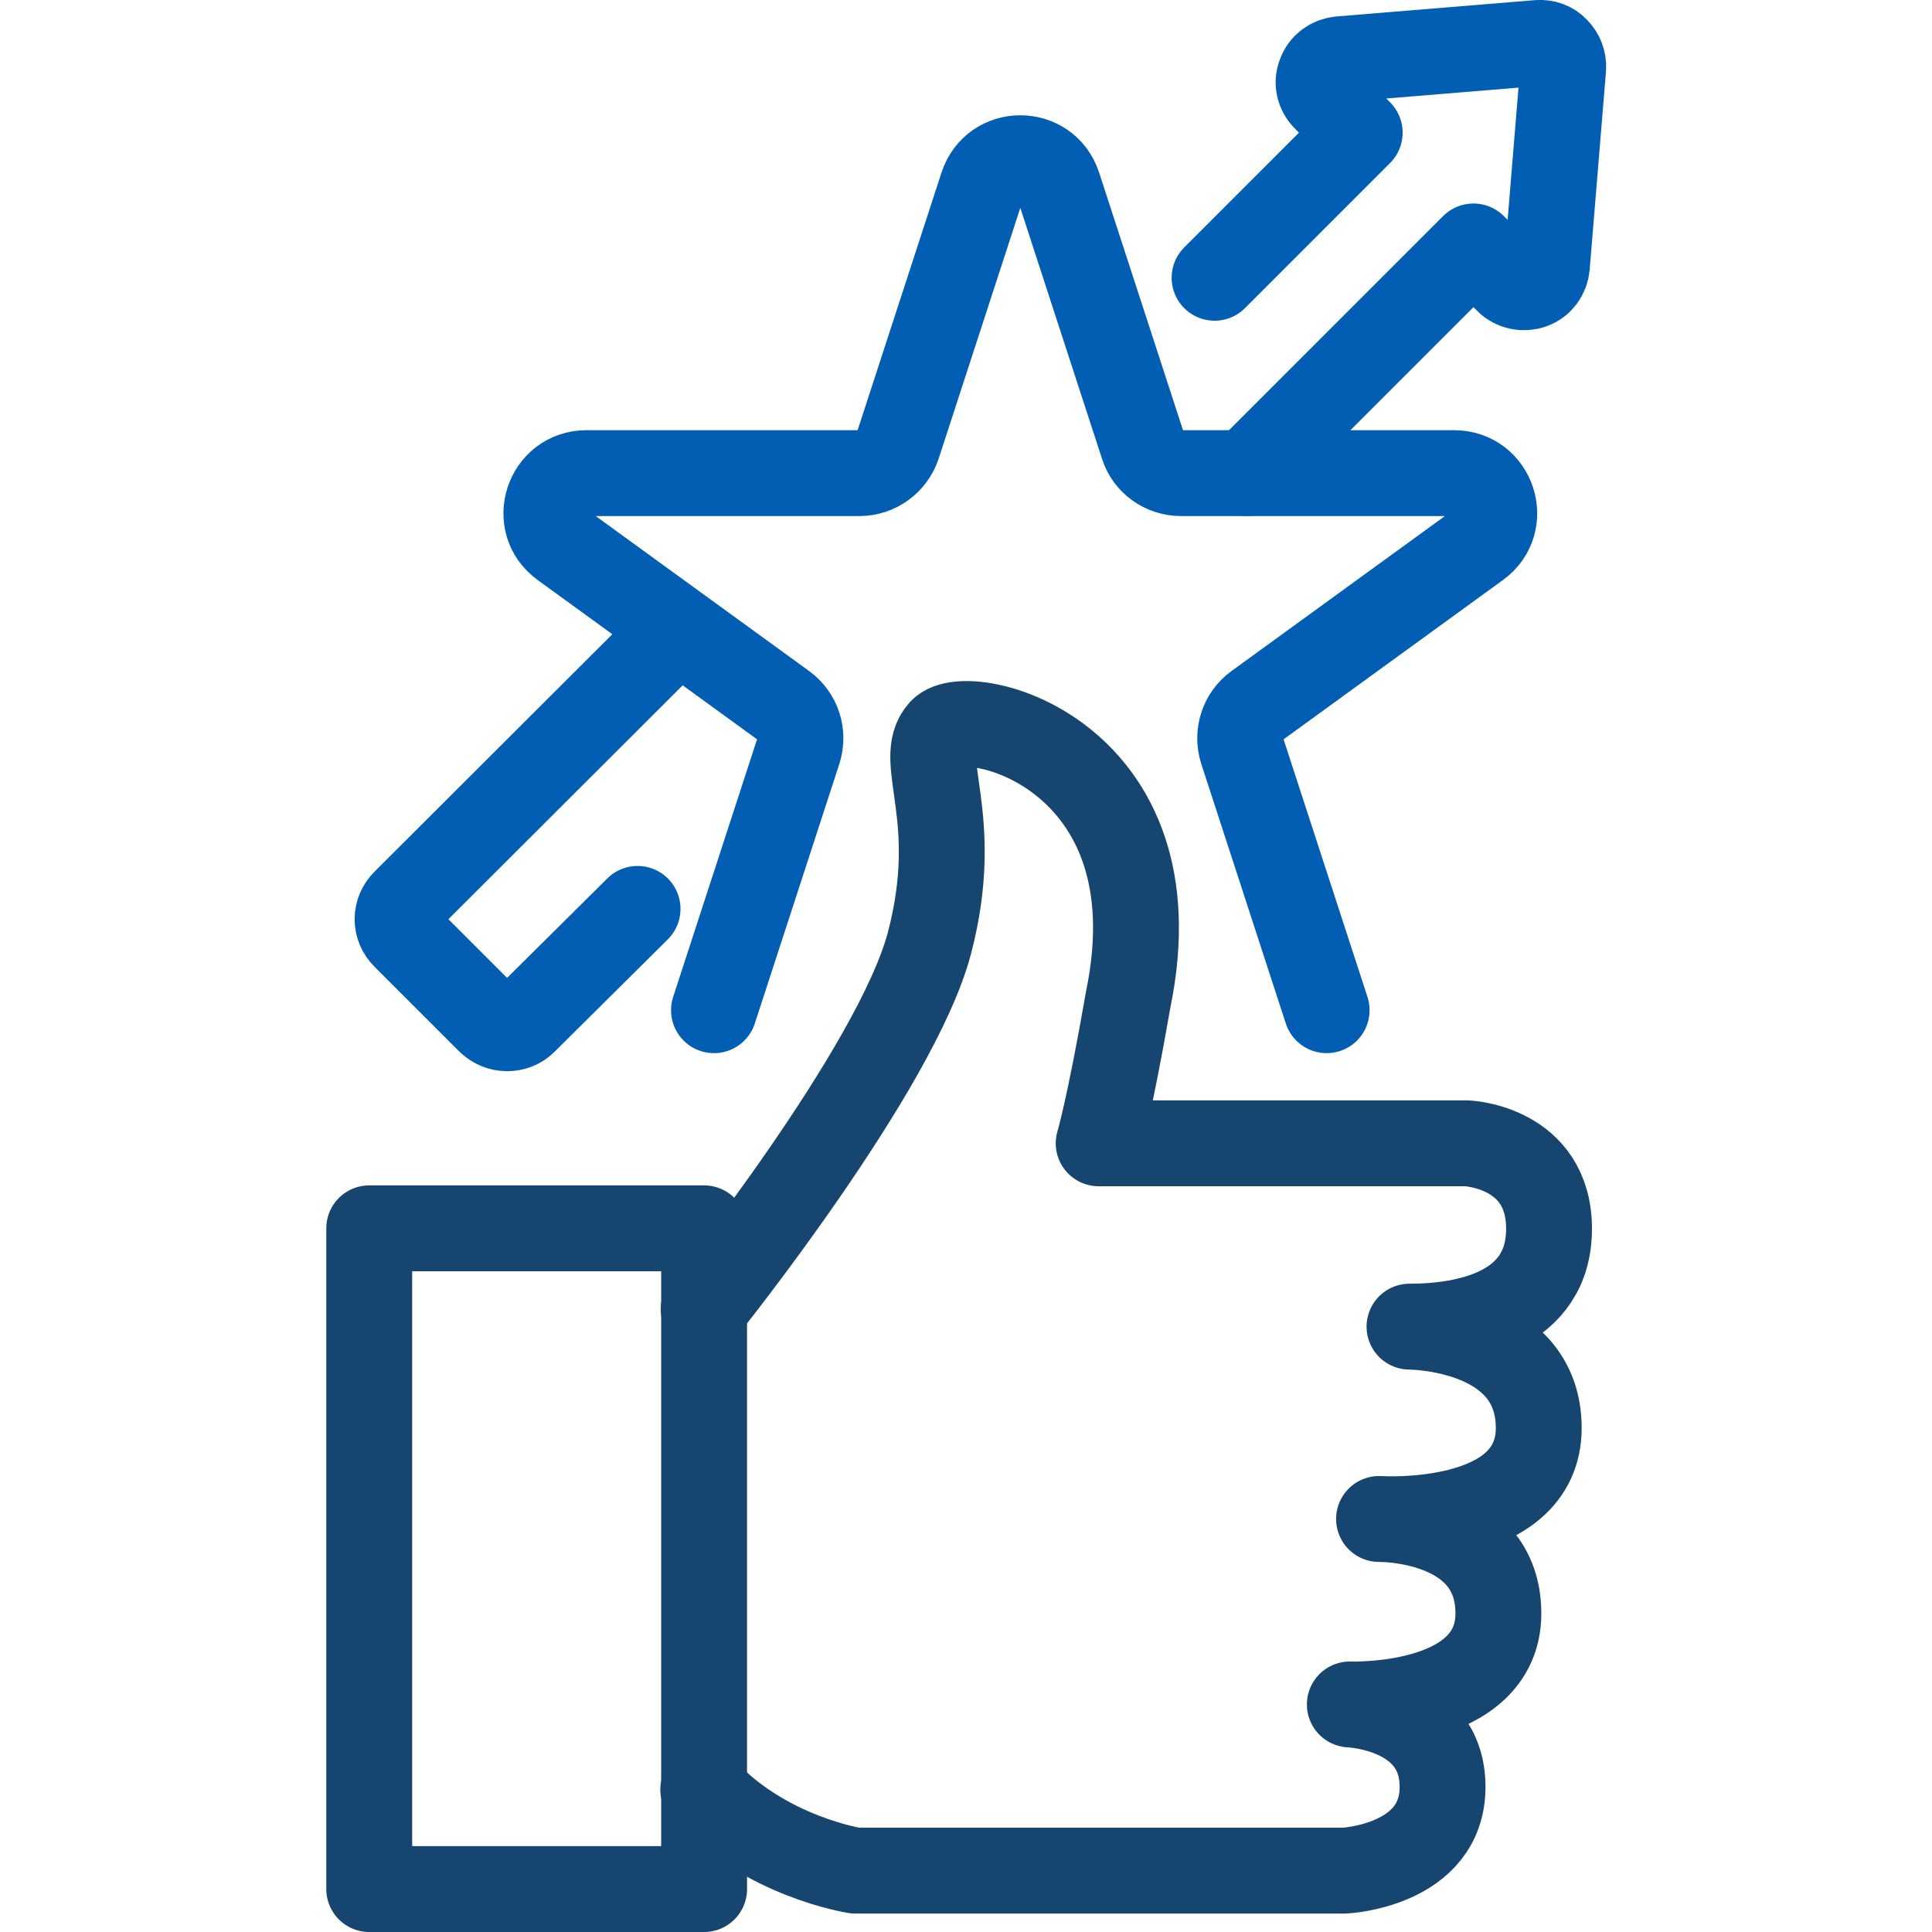 <?xml version="1.0" encoding="UTF-8"?>
<svg id="Layer_1" data-name="Layer 1" xmlns="http://www.w3.org/2000/svg" viewBox="0 0 45 45">
  <defs>
    <style>
      .cls-1 {
        stroke: #164570;
      }

      .cls-1, .cls-2 {
        fill: none;
        stroke-linecap: round;
        stroke-linejoin: round;
        stroke-width: 2px;
      }

      .cls-2 {
        stroke: #025eb2;
      }
    </style>
  </defs>
  <g id="_4-_CX_Enhancement_For_Personalization" data-name="4- CX Enhancement For Personalization">
    <g id="Social_Media" data-name="Social Media">
      <rect class="cls-1" x="8.6" y="28.61" width="7.8" height="15.39"/>
      <path class="cls-1" d="M16.39,30.49s4.49-5.59,5.26-8.53c.77-2.94-.33-4.26.28-4.93.61-.67,5.52.54,4.35,6.24-.45,2.58-.69,3.36-.69,3.36h8.58s1.91.08,1.91,1.99-1.91,2.28-3.25,2.28c0,0,3.01,0,3.01,2.36s-3.72,2.12-3.72,2.12c0,0,2.78-.04,2.78,2.2s-3.46,2.12-3.46,2.12c0,0,2.16.08,2.16,1.92s-2.28,1.95-2.28,1.95h-11.4s-2.1-.32-3.54-1.89"/>
    </g>
    <path class="cls-2" d="M16.63,23.53l1.97-6.05c.12-.38-.01-.8-.34-1.04l-5.15-3.74c-.73-.53-.35-1.68.55-1.68h6.36c.4,0,.76-.26.89-.64l1.97-6.05c.28-.86,1.49-.86,1.77,0l1.97,6.05c.12.38.48.64.89.64h6.36c.9,0,1.28,1.15.55,1.68l-5.15,3.74c-.33.24-.46.66-.34,1.04l1.97,6.05"/>
    <path class="cls-2" d="M28.29,6.47l3.38-3.38-.8-.8c-.15-.15-.2-.37-.12-.56.07-.2.25-.33.46-.35l4.62-.38c.16-.01.31.04.42.16.11.11.17.27.16.42l-.38,4.62c-.02.21-.15.39-.35.46-.2.07-.42.02-.56-.12l-.8-.8-5.28,5.28"/>
    <path class="cls-2" d="M14.85,21.17l-2.64,2.62c-.11.11-.25.16-.4.16s-.29-.06-.4-.16l-1.98-1.98c-.11-.11-.17-.25-.17-.4s.06-.29.17-.4l6.18-6.17"/>
  </g>
</svg>